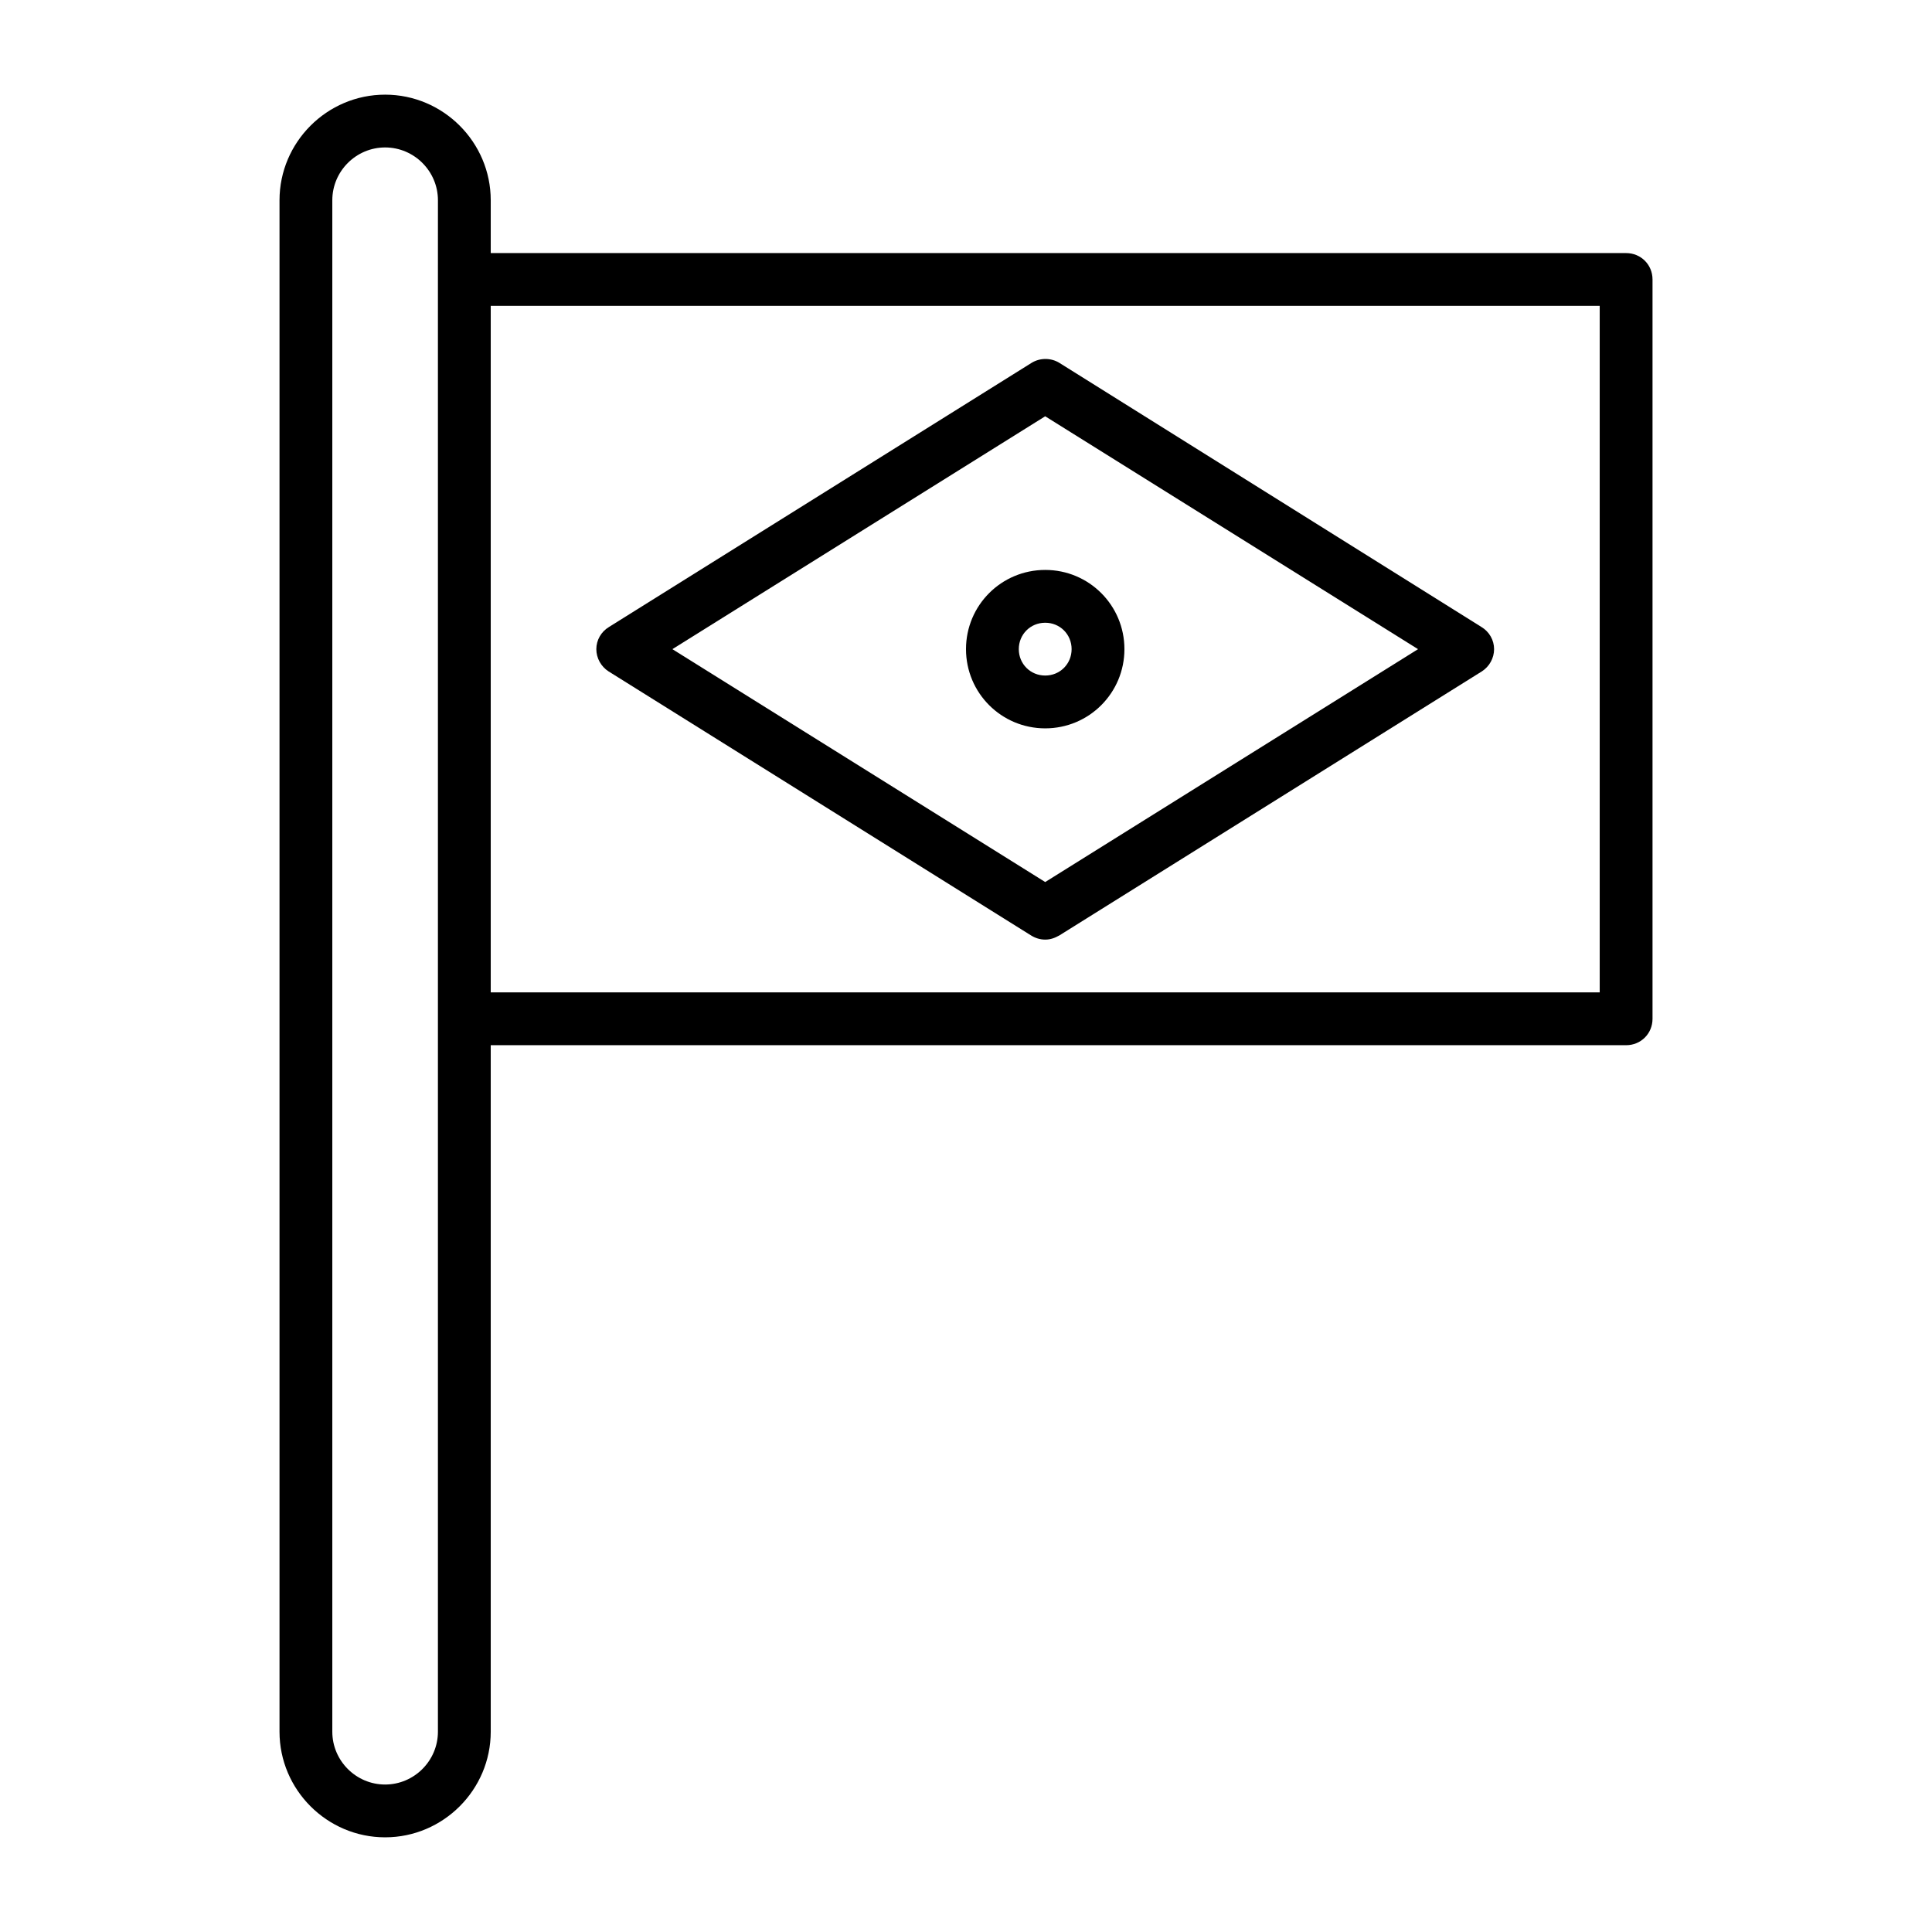 <?xml version="1.0" encoding="UTF-8"?>
<!-- Uploaded to: SVG Repo, www.svgrepo.com, Generator: SVG Repo Mixer Tools -->
<svg fill="#000000" width="800px" height="800px" version="1.1" viewBox="144 144 512 512" xmlns="http://www.w3.org/2000/svg">
 <g>
  <path d="m274.05 602.92v-181.93h300.89c3.918 0 6.996-3.078 6.996-6.996v-195.93c0-3.918-3.078-6.996-6.996-6.996h-300.89v-13.996c0-15.395-12.594-27.988-27.988-27.988-15.395 0-27.988 12.594-27.988 27.988v405.85c0 15.395 12.594 27.988 27.988 27.988 15.391 0 27.988-12.594 27.988-27.988zm0-377.86h293.89v181.93h-293.89zm-41.984 377.86v-405.85c0-7.695 6.297-13.996 13.996-13.996 7.695 0 13.996 6.297 13.996 13.996l-0.004 20.992v384.86c0 7.695-6.297 13.996-13.996 13.996-7.695 0-13.992-6.301-13.992-13.996z"/>
  <path d="m424.77 240.18c-2.238-1.398-5.18-1.398-7.418 0l-111.96 69.973c-2.098 1.258-3.359 3.5-3.359 5.879s1.258 4.617 3.219 5.879l111.96 69.973c1.121 0.699 2.379 1.121 3.777 1.121 1.398 0 2.519-0.418 3.777-1.121l111.96-69.973c1.965-1.262 3.223-3.5 3.223-5.879s-1.258-4.617-3.359-5.879zm-3.777 137.57-98.805-61.715 98.801-61.715 98.805 61.715z"/>
  <path d="m400 316.03c0 11.617 9.375 20.992 20.992 20.992 11.613 0 20.992-9.379 20.992-20.992 0-11.617-9.375-20.992-20.992-20.992-11.617 0-20.992 9.375-20.992 20.992zm27.988 0c0 3.918-3.078 6.996-6.996 6.996-3.922 0-7-3.078-7-6.996s3.078-6.996 6.996-6.996c3.922-0.004 7 3.078 7 6.996z"/>
 </g>
</svg>